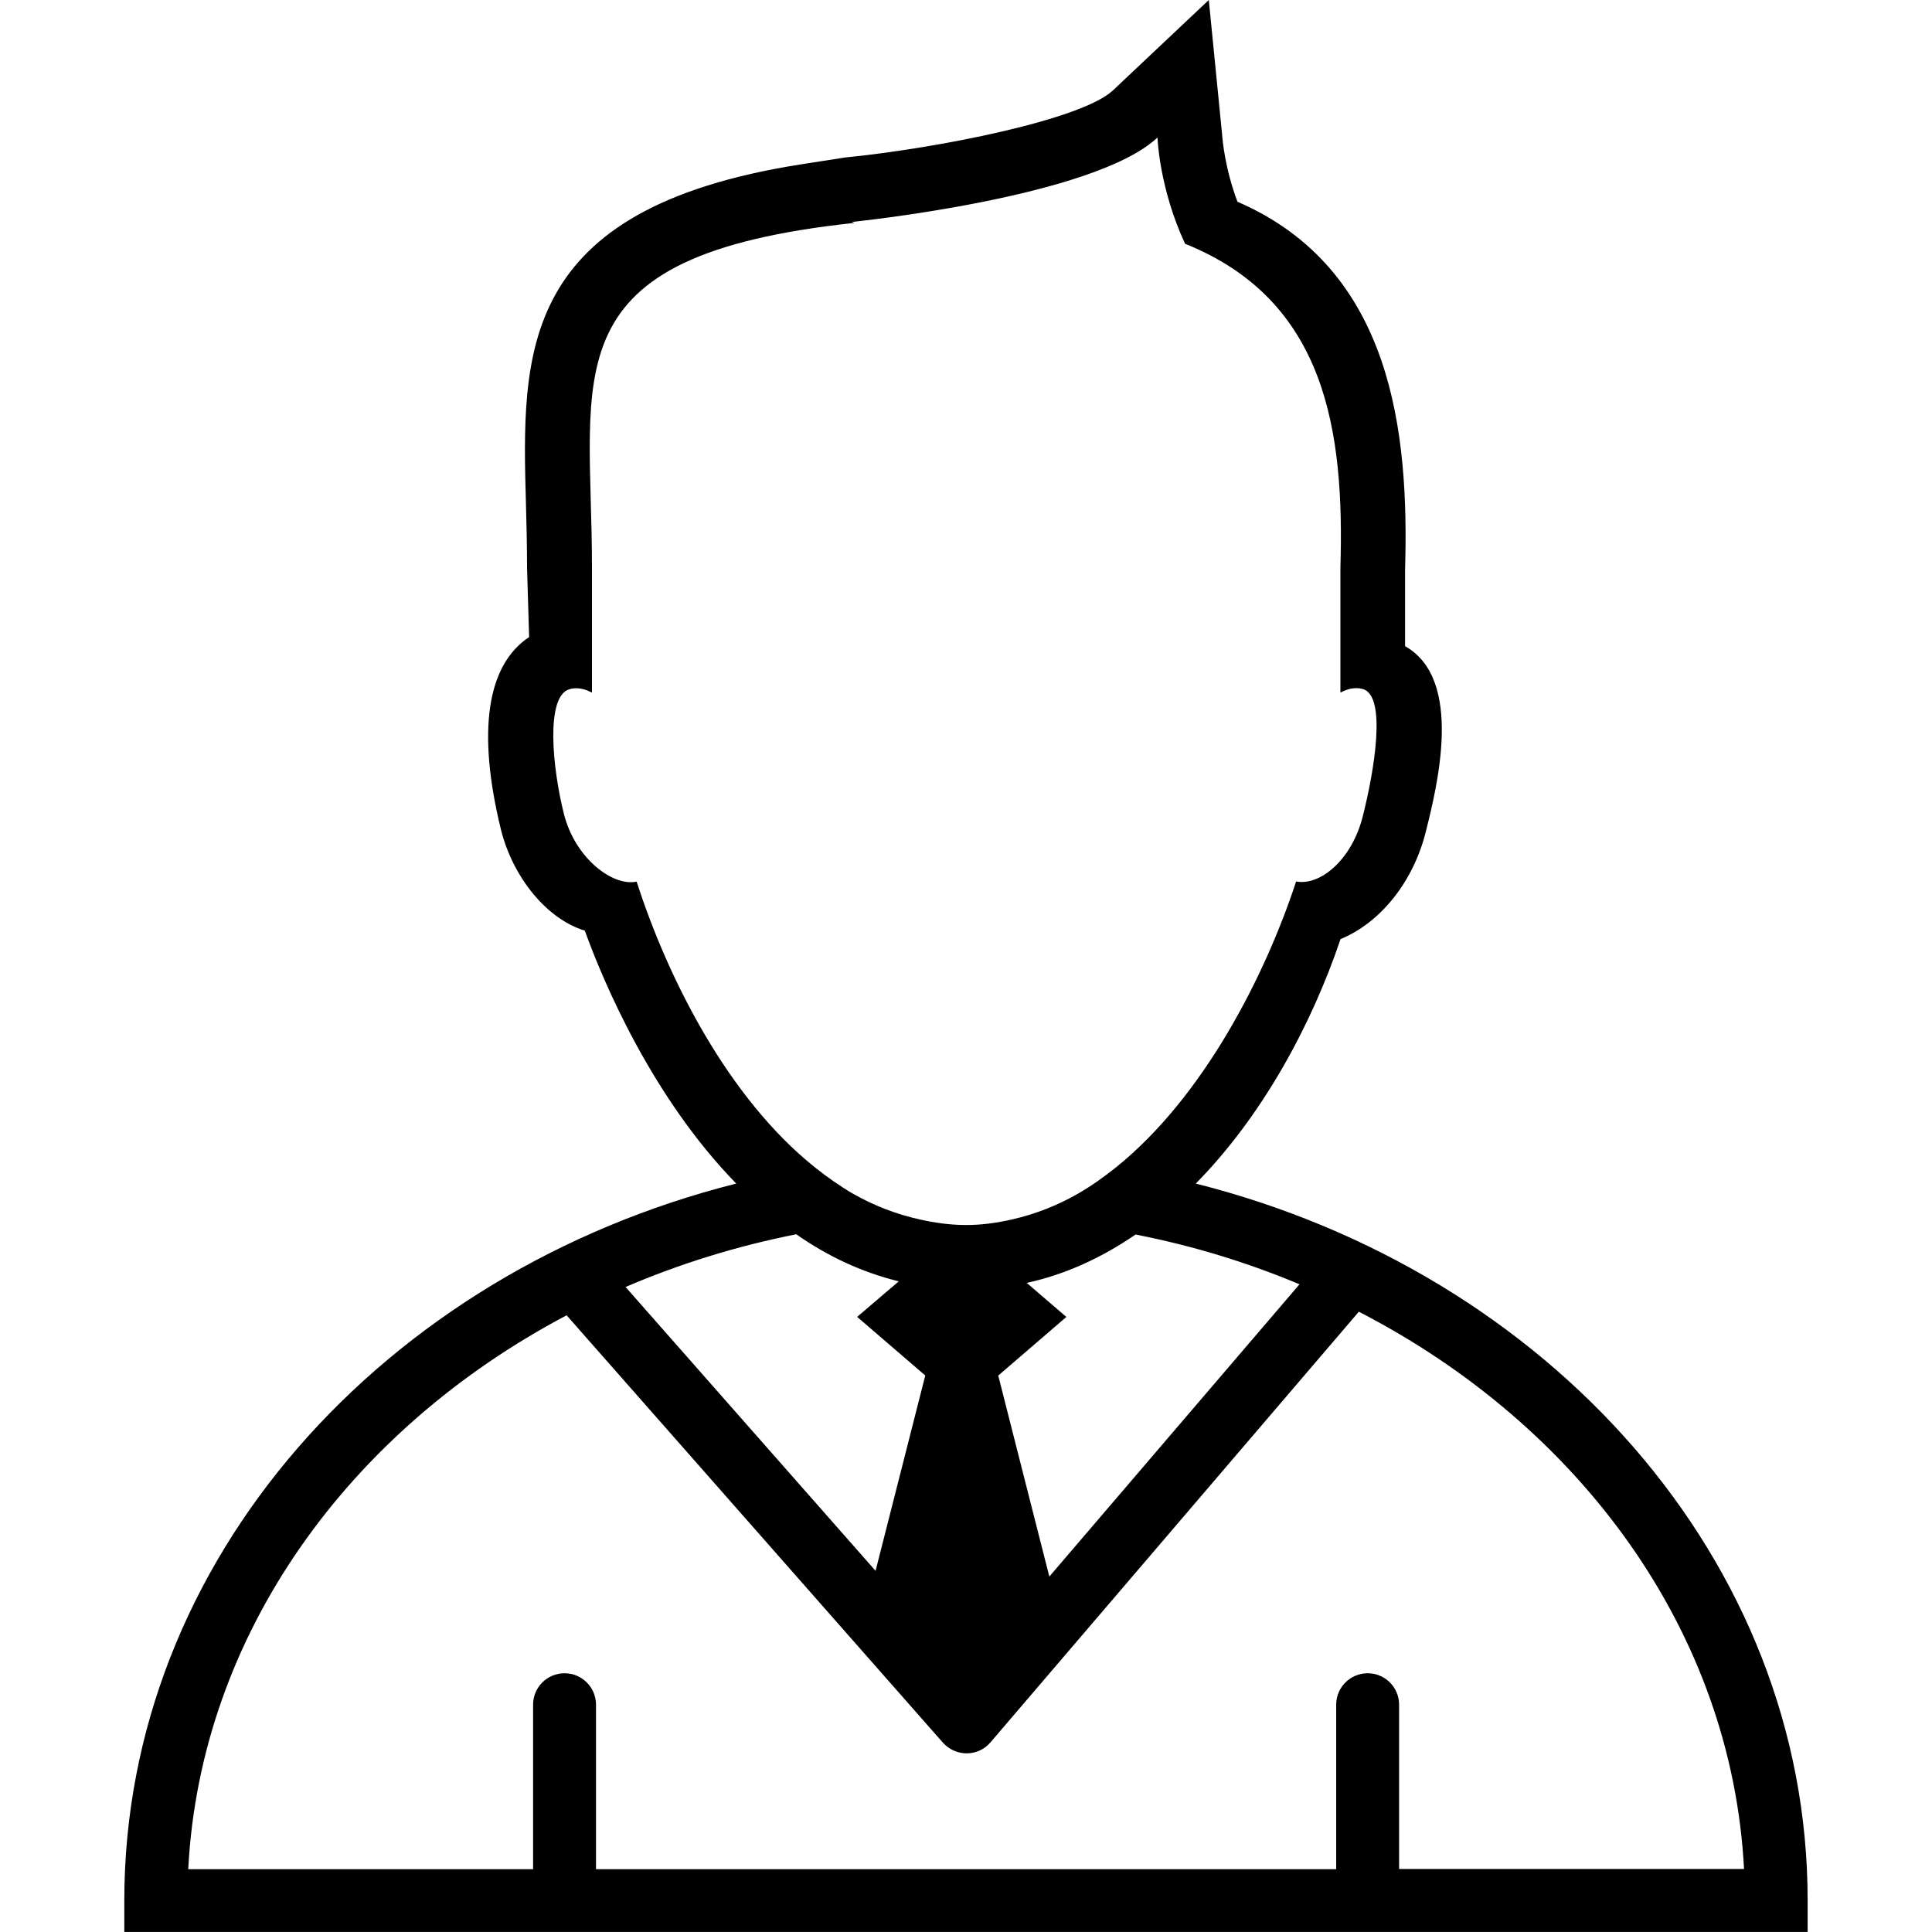 <?xml version="1.0" encoding="iso-8859-1"?>
<!-- Generator: Adobe Illustrator 16.0.0, SVG Export Plug-In . SVG Version: 6.00 Build 0)  -->
<!DOCTYPE svg PUBLIC "-//W3C//DTD SVG 1.1//EN" "http://www.w3.org/Graphics/SVG/1.1/DTD/svg11.dtd">
<svg version="1.1" id="Capa_1" xmlns="http://www.w3.org/2000/svg" xmlns:xlink="http://www.w3.org/1999/xlink" x="0px" y="0px"
	 width="30.711px" height="30.711px" viewBox="0 0 30.711 30.711" style="enable-background:new 0 0 30.711 30.711;"
	 xml:space="preserve">
<g>
	<path d="M19.008,18.814c1.055-1.071,1.836-2.51,2.301-3.886c0.637-0.262,1.156-0.912,1.354-1.701
		c0.182-0.727,0.608-2.43-0.328-2.955V9.055c0.063-2.158-0.187-4.777-2.664-5.848c-0.197-0.52-0.238-0.977-0.244-1.064L19.215,0
		l-1.523,1.436c-0.498,0.469-2.792,0.922-4.262,1.068l-0.7,0.109c-4.5,0.707-4.437,2.99-4.369,5.412
		C8.369,8.34,8.378,8.672,8.378,9.027l0.033,1.1c-0.673,0.445-0.829,1.5-0.449,3.057c0.193,0.775,0.74,1.43,1.334,1.609
		c0.286,0.793,1.06,2.641,2.407,4.021c-5.605,1.414-9.727,5.98-9.727,11.396v0.5h26.758v-0.5
		C28.736,24.797,24.613,20.229,19.008,18.814z M22.24,29.713v-2.615c0-0.277-0.223-0.5-0.5-0.5c-0.275,0-0.5,0.223-0.5,0.5v2.615
		H9.474v-2.615c0-0.277-0.224-0.5-0.5-0.5c-0.276,0-0.5,0.223-0.5,0.5v2.615H2.992c0.194-3.74,2.563-6.984,6.015-8.805l5.983,6.795
		c0.095,0.105,0.231,0.168,0.375,0.168c0.001,0,0.002,0,0.003,0c0.146,0,0.282-0.064,0.376-0.174l5.856-6.846
		c3.51,1.809,5.926,5.08,6.123,8.858H22.24V29.713z M14.287,20.368l-0.662,0.565l1.083,0.932l-0.79,3.105l-3.974-4.512
		c0.855-0.367,1.763-0.65,2.713-0.838C13.144,19.961,13.686,20.221,14.287,20.368z M18.051,19.624
		c0.912,0.178,1.783,0.446,2.606,0.791l-3.977,4.646l-0.812-3.195l1.083-0.932l-0.63-0.541
		C16.947,20.256,17.523,19.986,18.051,19.624z M10.12,14.014c-0.384,0.082-0.982-0.377-1.157-1.08
		c-0.18-0.715-0.298-1.871,0.092-1.979c0.115-0.033,0.235-0.008,0.355,0.055V9.024c0-3.125-0.705-4.959,4.173-5.481L13.54,3.528
		c0,0,3.847-0.387,4.859-1.342c0,0,0.027,0.805,0.439,1.689c2.25,0.904,2.533,2.988,2.469,5.148v1.987
		c0.117-0.063,0.238-0.09,0.354-0.058c0.389,0.107,0.182,1.31,0.002,2.023c-0.175,0.695-0.677,1.109-1.06,1.037
		c-0.496,1.51-1.474,3.423-2.858,4.54c-0.195,0.156-0.396,0.3-0.607,0.421c-0.33,0.19-0.681,0.327-1.049,0.411
		c-0.237,0.054-0.479,0.089-0.73,0.089c-0.256,0-0.5-0.035-0.74-0.089c-0.372-0.082-0.725-0.219-1.057-0.407
		c-0.212-0.123-0.415-0.267-0.61-0.422C11.575,17.454,10.617,15.559,10.12,14.014z"/>
</g>
<g>
</g>
<g>
</g>
<g>
</g>
<g>
</g>
<g>
</g>
<g>
</g>
<g>
</g>
<g>
</g>
<g>
</g>
<g>
</g>
<g>
</g>
<g>
</g>
<g>
</g>
<g>
</g>
<g>
</g>
</svg>
